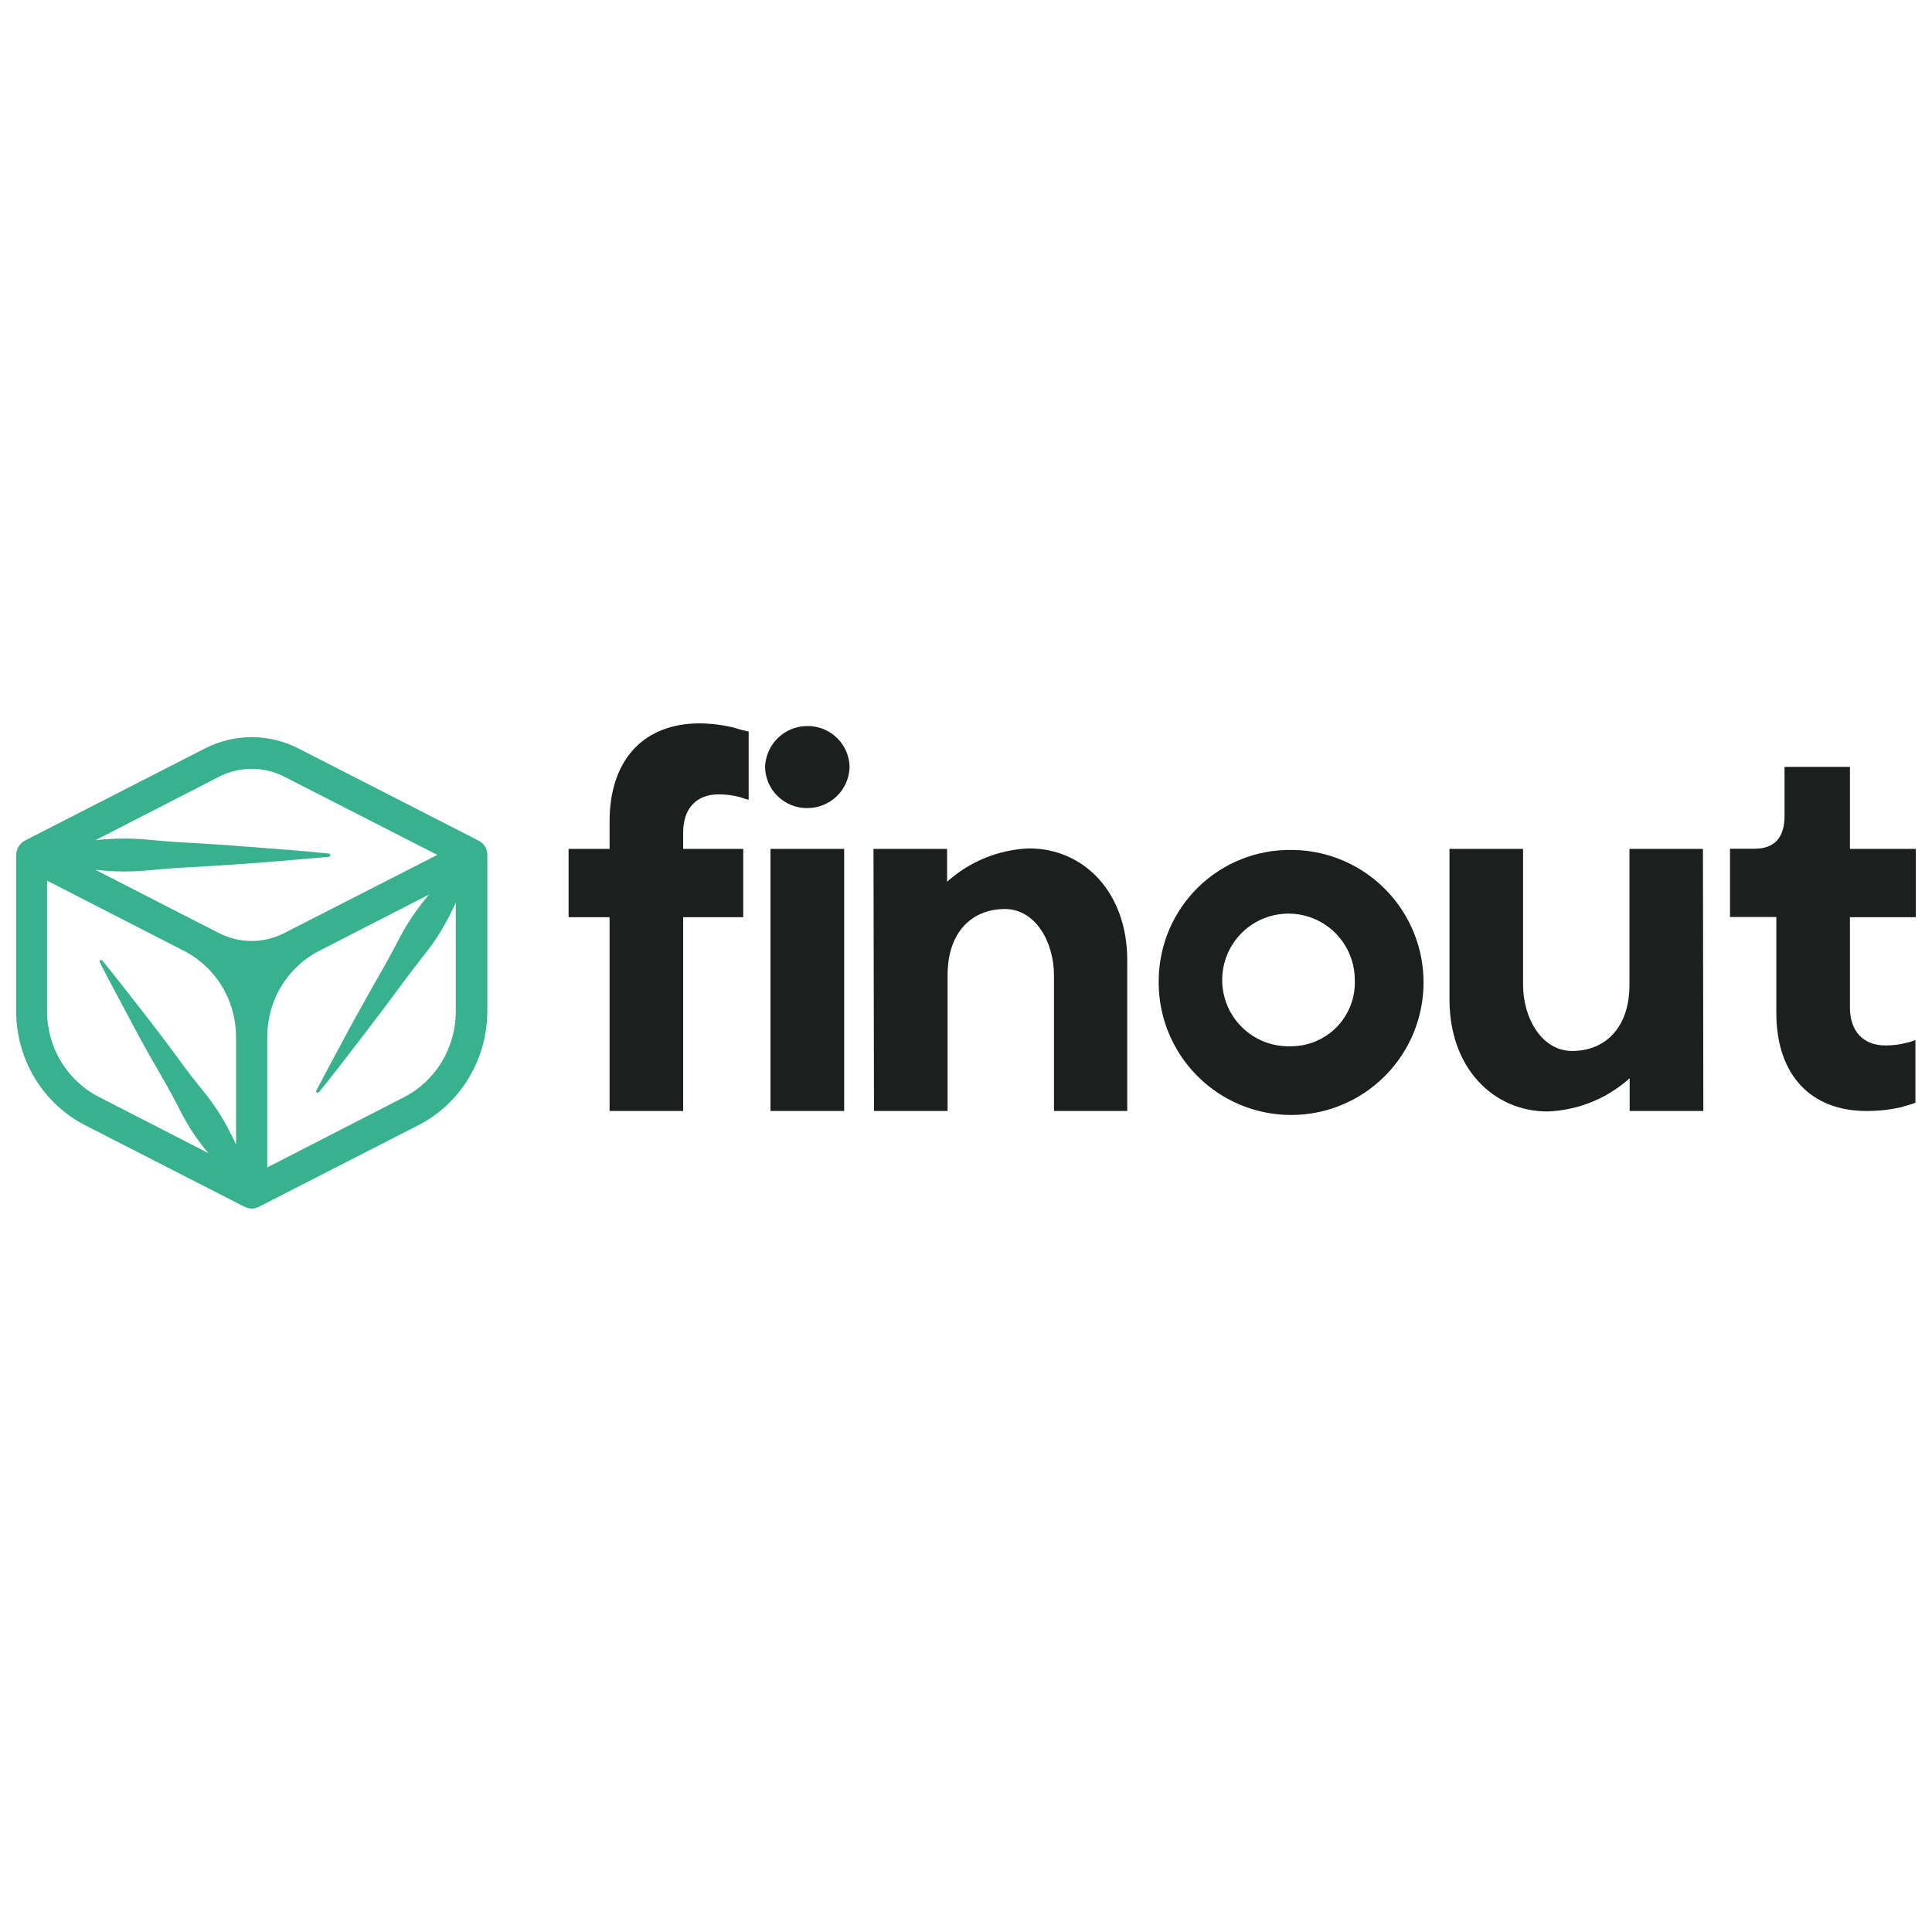 <svg width="101" height="101" viewBox="0 0 101 101" fill="none" xmlns="http://www.w3.org/2000/svg">
<path d="M25.453 44.473C25.446 44.448 25.437 44.424 25.427 44.4C25.411 44.357 25.391 44.314 25.372 44.274C25.356 44.249 25.339 44.224 25.32 44.201C25.296 44.166 25.269 44.133 25.239 44.102L25.168 44.042L25.1 43.989L25.064 43.973C25.056 43.964 25.046 43.957 25.035 43.953L15.578 39.115C14.826 38.734 13.997 38.536 13.157 38.536C12.318 38.536 11.489 38.734 10.737 39.115L1.289 43.949L1.26 43.969L1.225 43.986L1.163 44.042C1.14 44.062 1.111 44.082 1.092 44.102C1.062 44.133 1.035 44.166 1.011 44.201C0.991 44.224 0.974 44.248 0.959 44.274C0.936 44.314 0.918 44.356 0.904 44.4C0.904 44.426 0.881 44.446 0.875 44.473C0.856 44.547 0.846 44.624 0.846 44.702V52.829C0.84 54.076 1.177 55.3 1.817 56.361C2.457 57.422 3.375 58.279 4.467 58.833L12.796 63.094C12.828 63.109 12.86 63.121 12.893 63.131L12.955 63.154C13.022 63.17 13.09 63.18 13.159 63.184C13.228 63.18 13.296 63.17 13.363 63.154L13.425 63.131C13.458 63.121 13.491 63.109 13.522 63.094L21.852 58.833C22.944 58.279 23.862 57.423 24.503 56.361C25.143 55.3 25.48 54.077 25.476 52.829V44.692C25.478 44.618 25.47 44.544 25.453 44.473V44.473ZM11.462 40.6C11.989 40.332 12.57 40.192 13.159 40.192C13.748 40.192 14.329 40.332 14.856 40.6L22.862 44.692L15.973 48.21L14.85 48.784C14.323 49.052 13.742 49.191 13.154 49.191C12.566 49.191 11.986 49.052 11.459 48.784L10.335 48.21L4.985 45.47L5.539 45.523C6.185 45.573 6.835 45.573 7.482 45.523C8.129 45.467 8.777 45.404 9.425 45.364C10.72 45.298 12.016 45.216 13.311 45.119C14.607 45.006 15.902 44.917 17.198 44.788C17.216 44.785 17.233 44.776 17.246 44.762C17.259 44.748 17.267 44.73 17.269 44.712C17.271 44.69 17.264 44.669 17.251 44.652C17.238 44.635 17.219 44.624 17.198 44.622V44.622C15.902 44.489 14.607 44.39 13.311 44.291C12.016 44.191 10.72 44.099 9.425 44.032C8.777 43.996 8.129 43.929 7.482 43.873C6.835 43.824 6.185 43.824 5.539 43.873C5.354 43.873 5.166 43.91 4.985 43.926L11.462 40.6ZM2.459 52.829V46.037L9.616 49.708C10.435 50.125 11.124 50.768 11.605 51.564C12.086 52.36 12.341 53.278 12.34 54.214V59.831C12.188 59.499 12.016 59.184 11.857 58.866C11.571 58.337 11.244 57.831 10.879 57.355C10.503 56.885 10.124 56.418 9.758 55.934C9.052 54.966 8.331 54.007 7.595 53.055C6.844 52.107 6.118 51.149 5.351 50.215C5.339 50.2 5.323 50.19 5.304 50.186C5.286 50.182 5.267 50.184 5.25 50.192C5.231 50.203 5.217 50.221 5.211 50.243C5.205 50.265 5.207 50.288 5.218 50.308C5.765 51.388 6.348 52.445 6.915 53.522C7.482 54.599 8.081 55.636 8.683 56.683C8.984 57.206 9.257 57.746 9.538 58.29C9.82 58.823 10.145 59.33 10.51 59.807C10.633 59.97 10.766 60.139 10.899 60.284L5.192 57.355C4.367 56.939 3.673 56.294 3.19 55.494C2.707 54.694 2.453 53.77 2.459 52.829ZM21.126 57.355L13.972 61.03V54.214C13.969 53.275 14.224 52.353 14.708 51.555C15.192 50.757 15.885 50.113 16.709 49.698L20.187 47.912L22.431 46.763C22.279 46.945 22.13 47.127 21.984 47.316C21.608 47.803 21.272 48.321 20.977 48.863C20.689 49.41 20.407 49.96 20.099 50.497C19.486 51.566 18.883 52.642 18.289 53.724C17.713 54.817 17.113 55.898 16.543 56.998C16.532 57.016 16.528 57.038 16.532 57.06C16.537 57.082 16.549 57.101 16.566 57.114C16.575 57.12 16.585 57.124 16.596 57.126C16.606 57.128 16.617 57.128 16.628 57.126C16.638 57.124 16.648 57.12 16.657 57.114C16.666 57.107 16.674 57.099 16.68 57.09C17.457 56.136 18.202 55.155 18.947 54.188C19.691 53.22 20.436 52.23 21.165 51.239C21.528 50.742 21.916 50.265 22.285 49.781C22.665 49.298 23.004 48.782 23.299 48.24C23.487 47.909 23.659 47.554 23.827 47.19V52.823C23.836 53.761 23.588 54.683 23.11 55.484C22.633 56.285 21.945 56.934 21.126 57.355V57.355Z" fill="#38B28E"/>
<path d="M31.867 58.078H35.714V47.95H38.854V44.379H35.714V43.527C35.714 42.24 36.426 41.527 37.568 41.527C37.944 41.525 38.319 41.574 38.682 41.672C38.831 41.726 38.983 41.773 39.138 41.811V38.245C38.907 38.192 38.655 38.133 38.398 38.047C37.8 37.899 37.187 37.821 36.571 37.816C33.721 37.816 31.867 39.645 31.867 42.953V44.379H29.724V47.95H31.867V58.078Z" fill="#1B1F1D"/>
<path d="M40.279 58.078H44.131V44.379H40.279V58.078ZM39.995 40.1C40.006 40.675 40.243 41.222 40.654 41.623C41.065 42.025 41.617 42.248 42.192 42.245C42.769 42.249 43.325 42.028 43.741 41.627C44.156 41.226 44.398 40.678 44.415 40.1C44.404 39.526 44.167 38.979 43.756 38.577C43.345 38.176 42.793 37.953 42.218 37.956C41.642 37.953 41.086 38.175 40.671 38.576C40.256 38.976 40.013 39.523 39.995 40.1V40.1Z" fill="#1B1F1D"/>
<path d="M45.69 58.078H49.537V50.974C49.537 48.717 50.823 47.521 52.532 47.521C54.14 47.521 55.099 49.264 55.099 50.974V58.078H58.93V50.202C58.93 46.636 56.647 44.352 53.797 44.352C52.209 44.416 50.693 45.032 49.511 46.095V46.095V44.379H45.664L45.69 58.078Z" fill="#1B1F1D"/>
<path d="M67.503 54.695C66.813 54.724 66.129 54.546 65.541 54.183C64.952 53.82 64.485 53.29 64.2 52.66C63.916 52.029 63.825 51.328 63.941 50.647C64.057 49.965 64.375 49.333 64.852 48.833C65.329 48.333 65.945 47.987 66.621 47.84C67.296 47.693 68 47.751 68.642 48.007C69.284 48.263 69.835 48.705 70.224 49.277C70.613 49.849 70.823 50.524 70.825 51.216C70.845 51.665 70.773 52.113 70.615 52.534C70.457 52.955 70.216 53.339 69.906 53.664C69.595 53.989 69.222 54.248 68.81 54.425C68.397 54.602 67.953 54.694 67.503 54.695V54.695ZM60.575 51.216C60.547 52.591 60.928 53.944 61.671 55.102C62.413 56.26 63.484 57.171 64.746 57.717C66.008 58.264 67.403 58.422 68.756 58.172C70.108 57.922 71.355 57.274 72.338 56.312C73.32 55.35 73.995 54.117 74.274 52.769C74.554 51.422 74.426 50.022 73.908 48.748C73.389 47.473 72.503 46.382 71.362 45.614C70.222 44.846 68.878 44.434 67.503 44.433C66.603 44.422 65.71 44.59 64.874 44.925C64.039 45.26 63.277 45.757 62.634 46.387C61.99 47.017 61.477 47.768 61.124 48.596C60.771 49.425 60.585 50.315 60.575 51.216V51.216Z" fill="#1B1F1D"/>
<path d="M92.862 52.942C92.862 56.25 94.716 58.079 97.567 58.079C98.181 58.083 98.794 58.016 99.394 57.88C99.651 57.794 99.929 57.735 100.133 57.65V54.368C99.987 54.433 99.834 54.482 99.677 54.513C99.314 54.609 98.939 54.656 98.563 54.653C97.427 54.653 96.709 53.939 96.709 52.658V47.95H100.154V44.379H96.709V40.09H93.291V42.658C93.291 43.8 92.755 44.369 91.721 44.369H90.44V47.94H92.862V52.942Z" fill="#1B1F1D"/>
<path d="M89.025 44.379H85.184V51.483C85.184 53.74 83.903 54.942 82.189 54.942C80.581 54.942 79.622 53.199 79.622 51.483V44.379H75.775V52.255C75.775 55.826 78.058 58.105 80.908 58.105C82.496 58.044 84.012 57.43 85.194 56.368V56.368V58.078H89.047L89.025 44.379Z" fill="#1B1F1D"/>
</svg>
